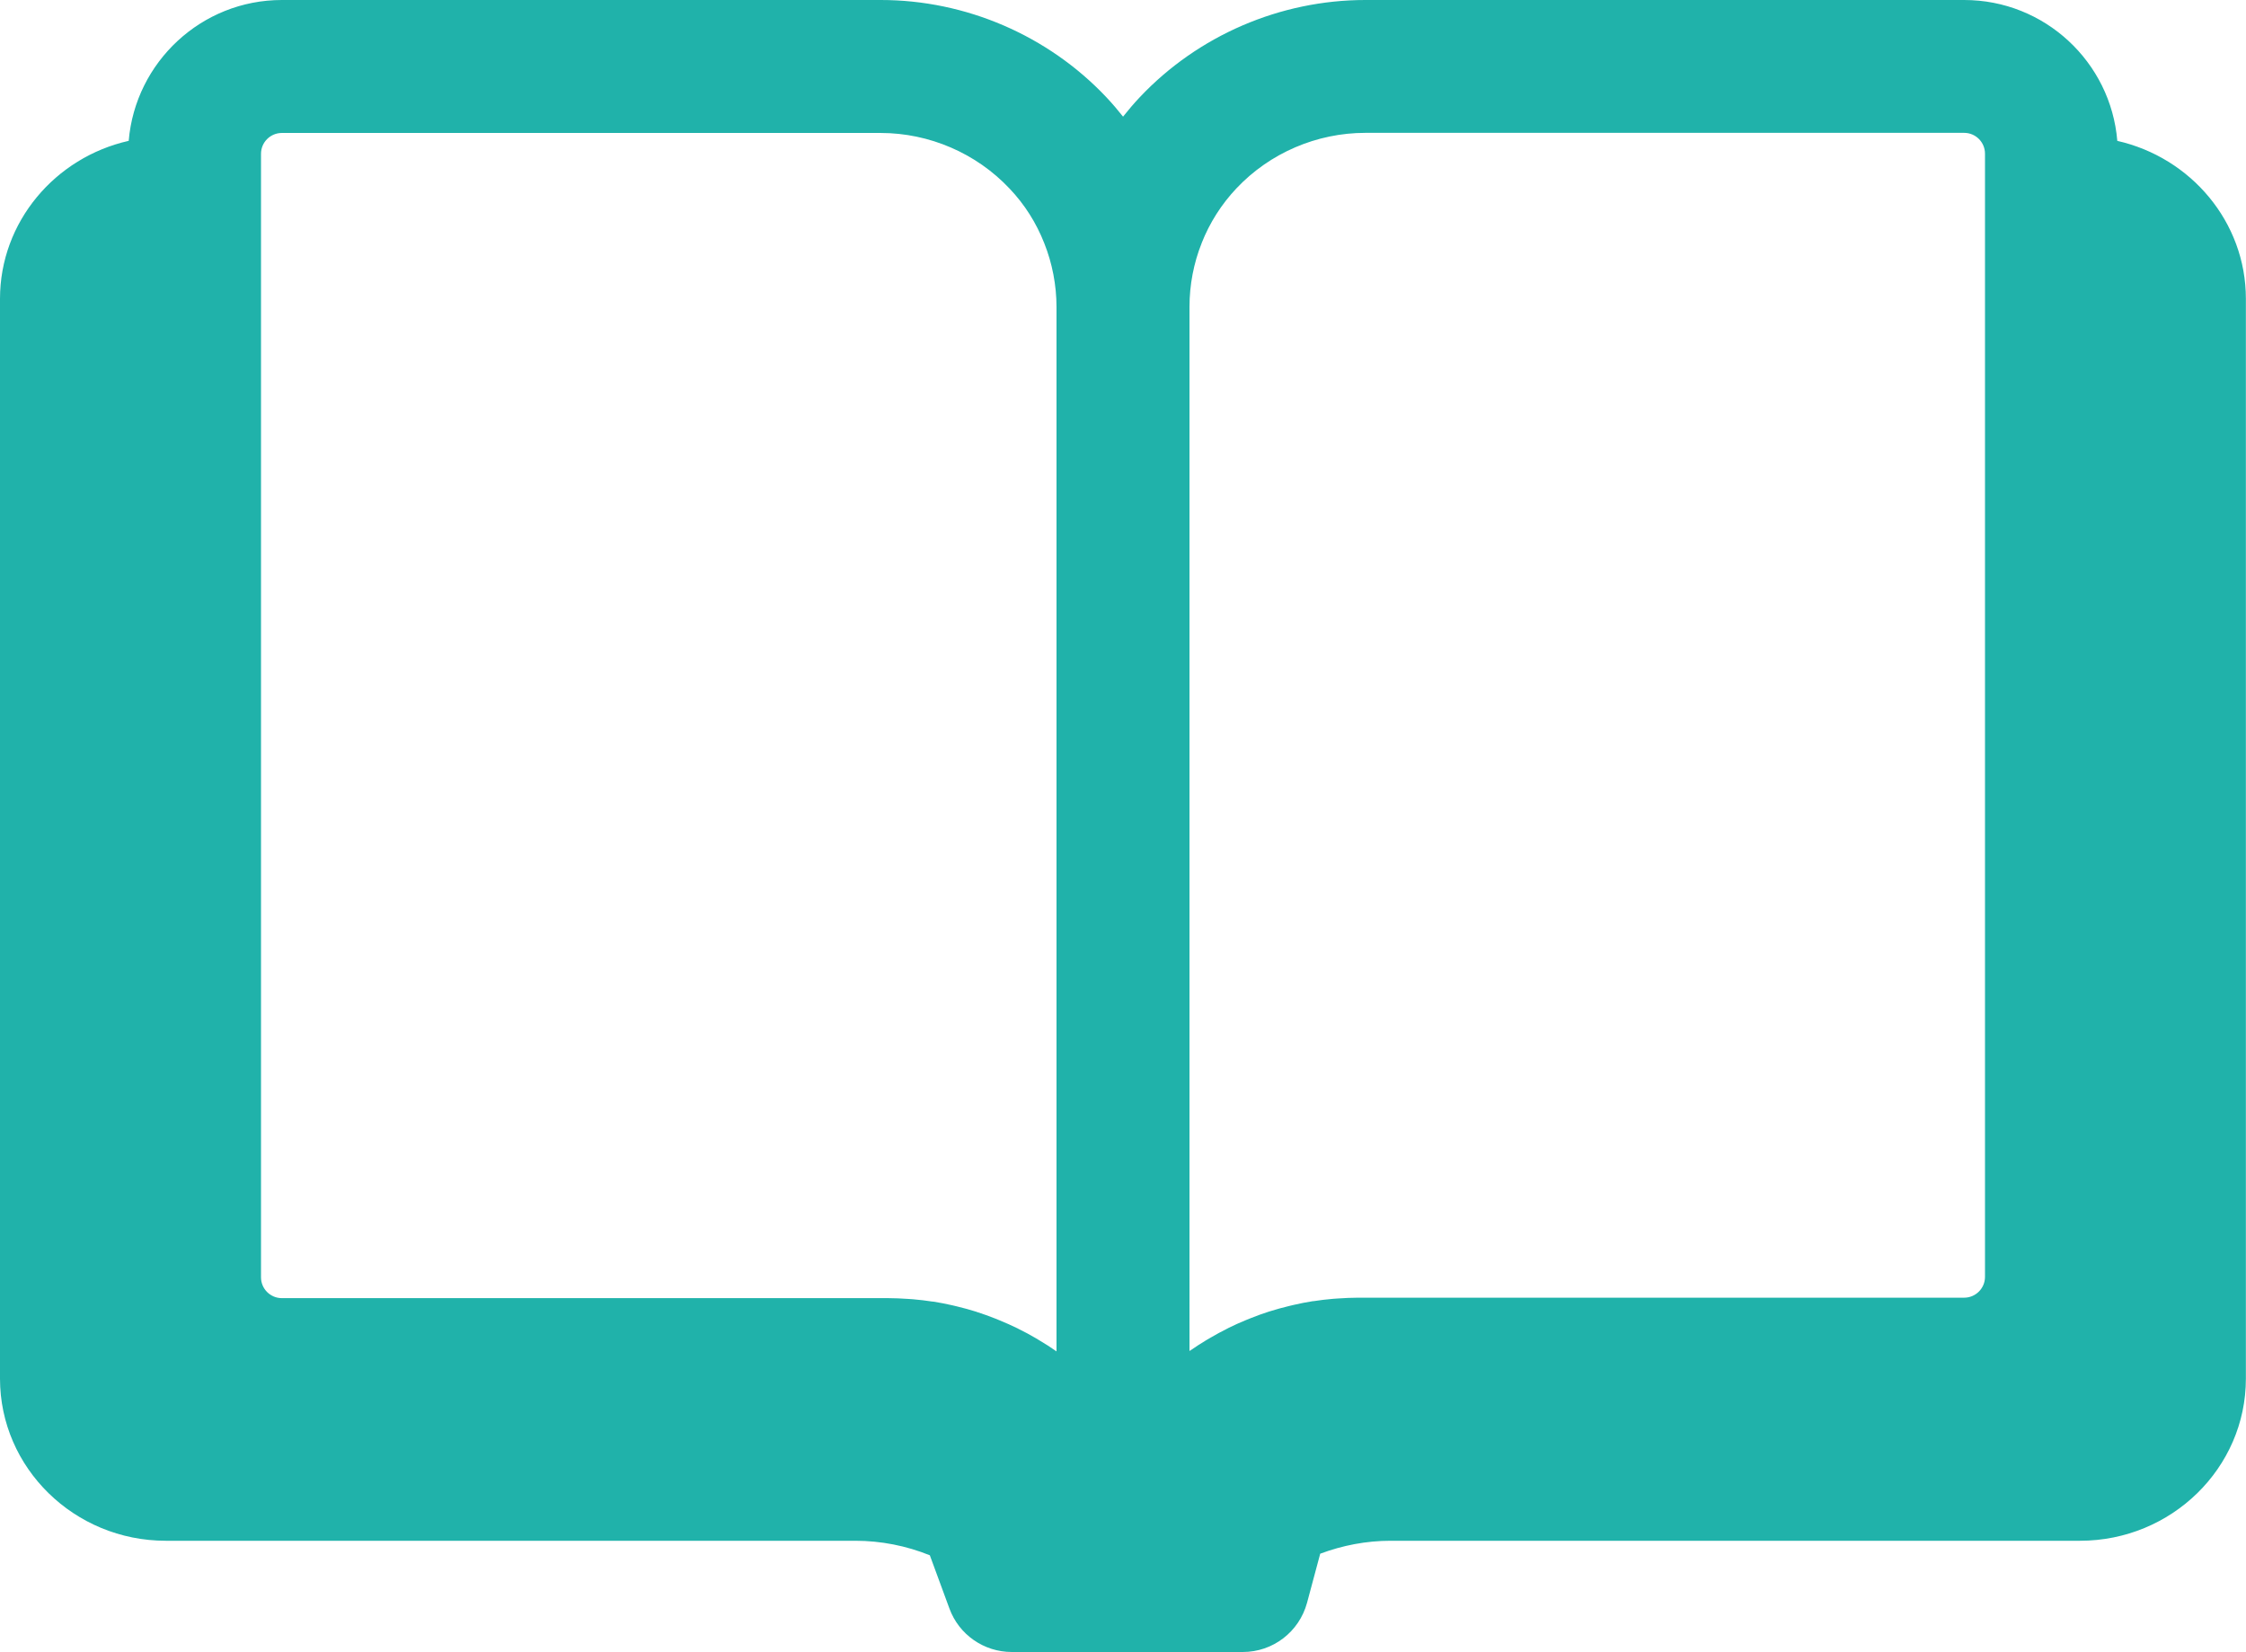 <?xml version="1.0" encoding="UTF-8"?><svg id="_レイヤー_2" xmlns="http://www.w3.org/2000/svg" viewBox="0 0 199.47 146.74"><defs><style>.cls-1{fill:#20b2aa;stroke-width:0px;}</style></defs><g id="illustration"><path class="cls-1" d="m188.04,12.51c-.58-7-6.45-12.51-13.6-12.51h-53.18c-7.56,0-14.86,3.15-20.03,8.63-.53.56-1.02,1.14-1.49,1.73-.47-.59-.96-1.17-1.48-1.72-5.18-5.49-12.48-8.64-20.04-8.64H25.03c-7.14,0-13.01,5.52-13.6,12.51C4.9,13.98,0,19.71,0,26.54v95.91c0,7.94,6.61,14.4,14.72,14.4h61.23c2.3,0,4.55.45,6.63,1.29l1.74,4.73c.85,2.32,3.06,3.86,5.54,3.86h20.52c2.67,0,5-1.79,5.7-4.37l1.17-4.36c1.98-.74,4.09-1.15,6.25-1.15h61.23c8.12,0,14.73-6.46,14.73-14.4V26.54c0-6.83-4.9-12.56-11.43-14.03Zm-81.32,9.08c.72-1.82,1.76-3.45,3.09-4.86,2.96-3.14,7.13-4.93,11.45-4.93h53.18c1.02,0,1.85.83,1.85,1.85v99.76c0,1.02-.83,1.85-1.85,1.85h-53.81c-.6,0-1.19.03-1.79.07-.15.01-.29.02-.44.03-.59.05-1.18.12-1.76.21-.02,0-.04,0-.05,0-.57.09-1.13.2-1.69.33-.14.03-.28.06-.42.1-.57.14-1.14.29-1.7.47-.03.01-.07.02-.1.03-.53.17-1.06.36-1.58.57-.14.05-.27.11-.4.16-.54.22-1.08.46-1.6.72-.05.02-.09.05-.13.07-.49.24-.96.5-1.44.78-.13.07-.25.15-.38.22-.5.3-.99.62-1.47.95-.01,0-.02.01-.04.02V27.25c0-1.93.37-3.88,1.08-5.65ZM23.18,13.66c0-1.02.83-1.85,1.85-1.85h53.18c4.32,0,8.5,1.8,11.46,4.95,1.32,1.39,2.36,3.02,3.08,4.86.7,1.76,1.08,3.71,1.08,5.64v92.77s-.02-.01-.03-.02c-.48-.34-.98-.66-1.49-.96-.12-.07-.24-.14-.35-.21-.48-.28-.97-.55-1.47-.79-.04-.02-.07-.04-.11-.06-.53-.26-1.07-.5-1.61-.72-.13-.05-.26-.1-.39-.16-.53-.21-1.06-.4-1.59-.57-.03,0-.06-.02-.08-.03-.56-.18-1.13-.33-1.7-.47-.14-.03-.28-.07-.42-.1-.56-.13-1.13-.24-1.7-.33-.02,0-.04,0-.05,0-.58-.09-1.17-.16-1.76-.21-.15-.01-.29-.02-.44-.03-.59-.04-1.19-.07-1.79-.07H25.03c-1.02,0-1.85-.83-1.85-1.85V13.66Z"/></g></svg>
